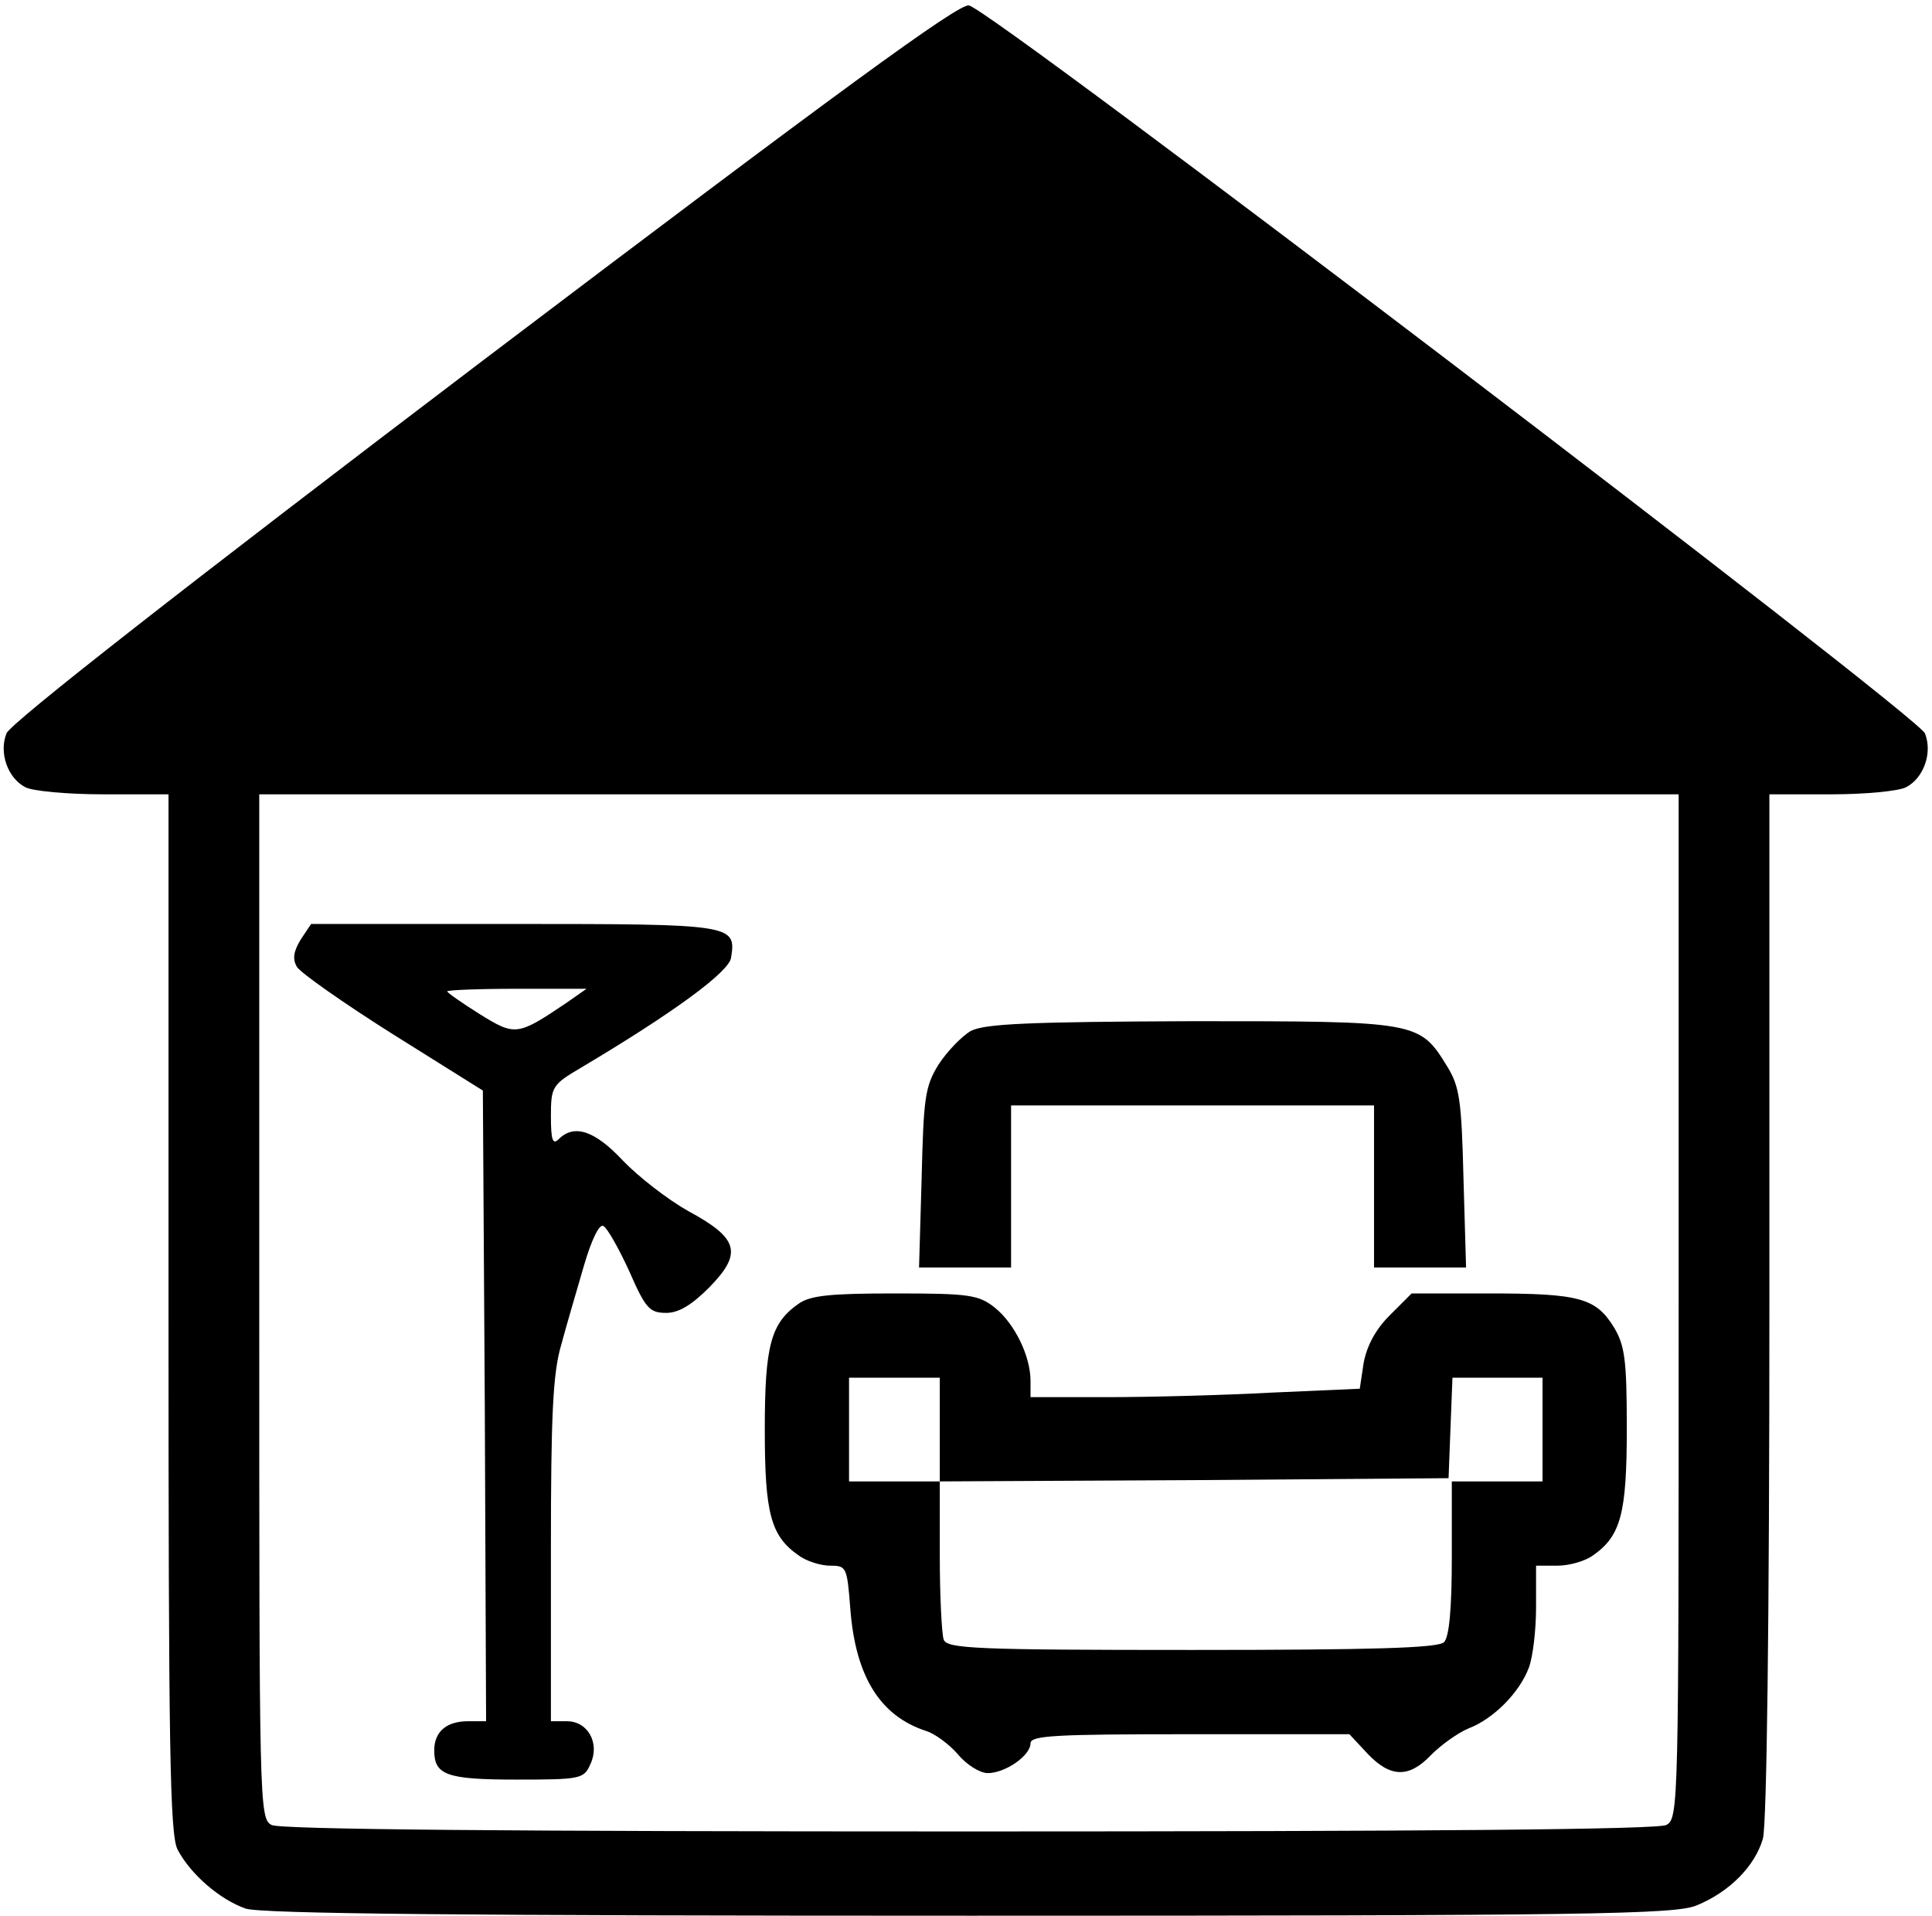 <?xml version="1.0" standalone="no"?>
<!DOCTYPE svg PUBLIC "-//W3C//DTD SVG 20010904//EN"
 "http://www.w3.org/TR/2001/REC-SVG-20010904/DTD/svg10.dtd">
<svg version="1.0" xmlns="http://www.w3.org/2000/svg"
 width="468pt" height="464pt" viewBox="0 0 468 464"
 preserveAspectRatio="xMidYMid meet">
<g transform="translate(0,464) scale(0.157,-0.157)"
fill="#000000" stroke="none">
<path d="M746 2400 c-456 -346 -731 -561 -736 -576 -12 -30 2 -69 29 -83 11
-6 65 -11 120 -11 l101 0 0 -800 c0 -670 2 -805 14 -828 20 -38 65 -77 105
-91 25 -8 335 -11 1118 -11 957 0 1088 2 1121 16 51 21 90 61 102 103 6 22 10
336 10 824 l0 787 96 0 c52 0 104 5 115 11 27 14 41 53 29 83 -10 27 -1440
1117 -1475 1123 -15 4 -205 -135 -749 -547z m1844 -1460 c0 -770 0 -790 -19
-800 -13 -7 -367 -10 -1076 -10 -709 0 -1063 3 -1076 10 -19 10 -19 30 -19
800 l0 790 1095 0 1095 0 0 -790z"/>
<path d="M464 1506 c-11 -18 -13 -30 -6 -42 5 -9 72 -56 148 -104 l139 -87 3
-487 2 -486 -28 0 c-33 0 -52 -16 -52 -45 0 -38 19 -45 127 -45 99 0 104 1
114 24 15 32 -4 66 -36 66 l-25 0 0 263 c0 210 3 274 16 318 8 30 24 84 35
122 12 41 24 65 30 61 6 -3 24 -35 40 -70 25 -57 31 -64 57 -64 19 0 39 12 66
39 52 53 46 76 -32 118 -32 18 -77 53 -101 78 -43 46 -75 57 -99 33 -9 -9 -12
-2 -12 35 0 46 2 49 46 75 143 85 229 148 232 170 8 51 4 52 -334 52 l-314 0
-16 -24z m411 -97 c-77 -52 -80 -52 -135 -18 -27 17 -50 33 -50 35 0 2 48 4
108 4 l107 0 -30 -21z"/>
<path d="M1498 1365 c-14 -8 -37 -32 -50 -52 -21 -34 -23 -52 -26 -175 l-4
-138 71 0 71 0 0 125 0 125 280 0 280 0 0 -125 0 -125 71 0 71 0 -4 138 c-3
120 -6 141 -25 172 -43 70 -45 70 -395 70 -253 -1 -318 -4 -340 -15z"/>
<path d="M1232 944 c-43 -30 -52 -65 -52 -194 0 -129 9 -164 52 -194 12 -9 34
-16 49 -16 25 0 26 -2 31 -67 8 -104 46 -165 117 -188 13 -4 35 -20 49 -36 13
-16 34 -29 46 -29 27 0 66 27 66 46 0 12 38 14 246 14 l246 0 28 -30 c35 -37
64 -38 98 -2 15 15 41 34 58 41 39 15 79 56 93 94 6 16 11 57 11 93 l0 64 33
0 c18 0 43 7 55 16 43 30 52 65 52 196 0 105 -3 128 -20 156 -28 45 -53 52
-192 52 l-120 0 -34 -34 c-22 -22 -35 -47 -40 -73 l-6 -40 -136 -6 c-74 -4
-188 -7 -254 -7 l-118 0 0 25 c0 39 -25 89 -55 113 -25 20 -40 22 -154 22 -99
0 -131 -3 -149 -16z m218 -194 l0 -80 393 2 392 3 3 78 3 77 69 0 70 0 0 -80
0 -80 -70 0 -70 0 0 -118 c0 -78 -4 -122 -12 -130 -9 -9 -109 -12 -389 -12
-334 0 -378 2 -383 16 -3 9 -6 67 -6 130 l0 114 -70 0 -70 0 0 80 0 80 70 0
70 0 0 -80z"/>
</g>
</svg>

